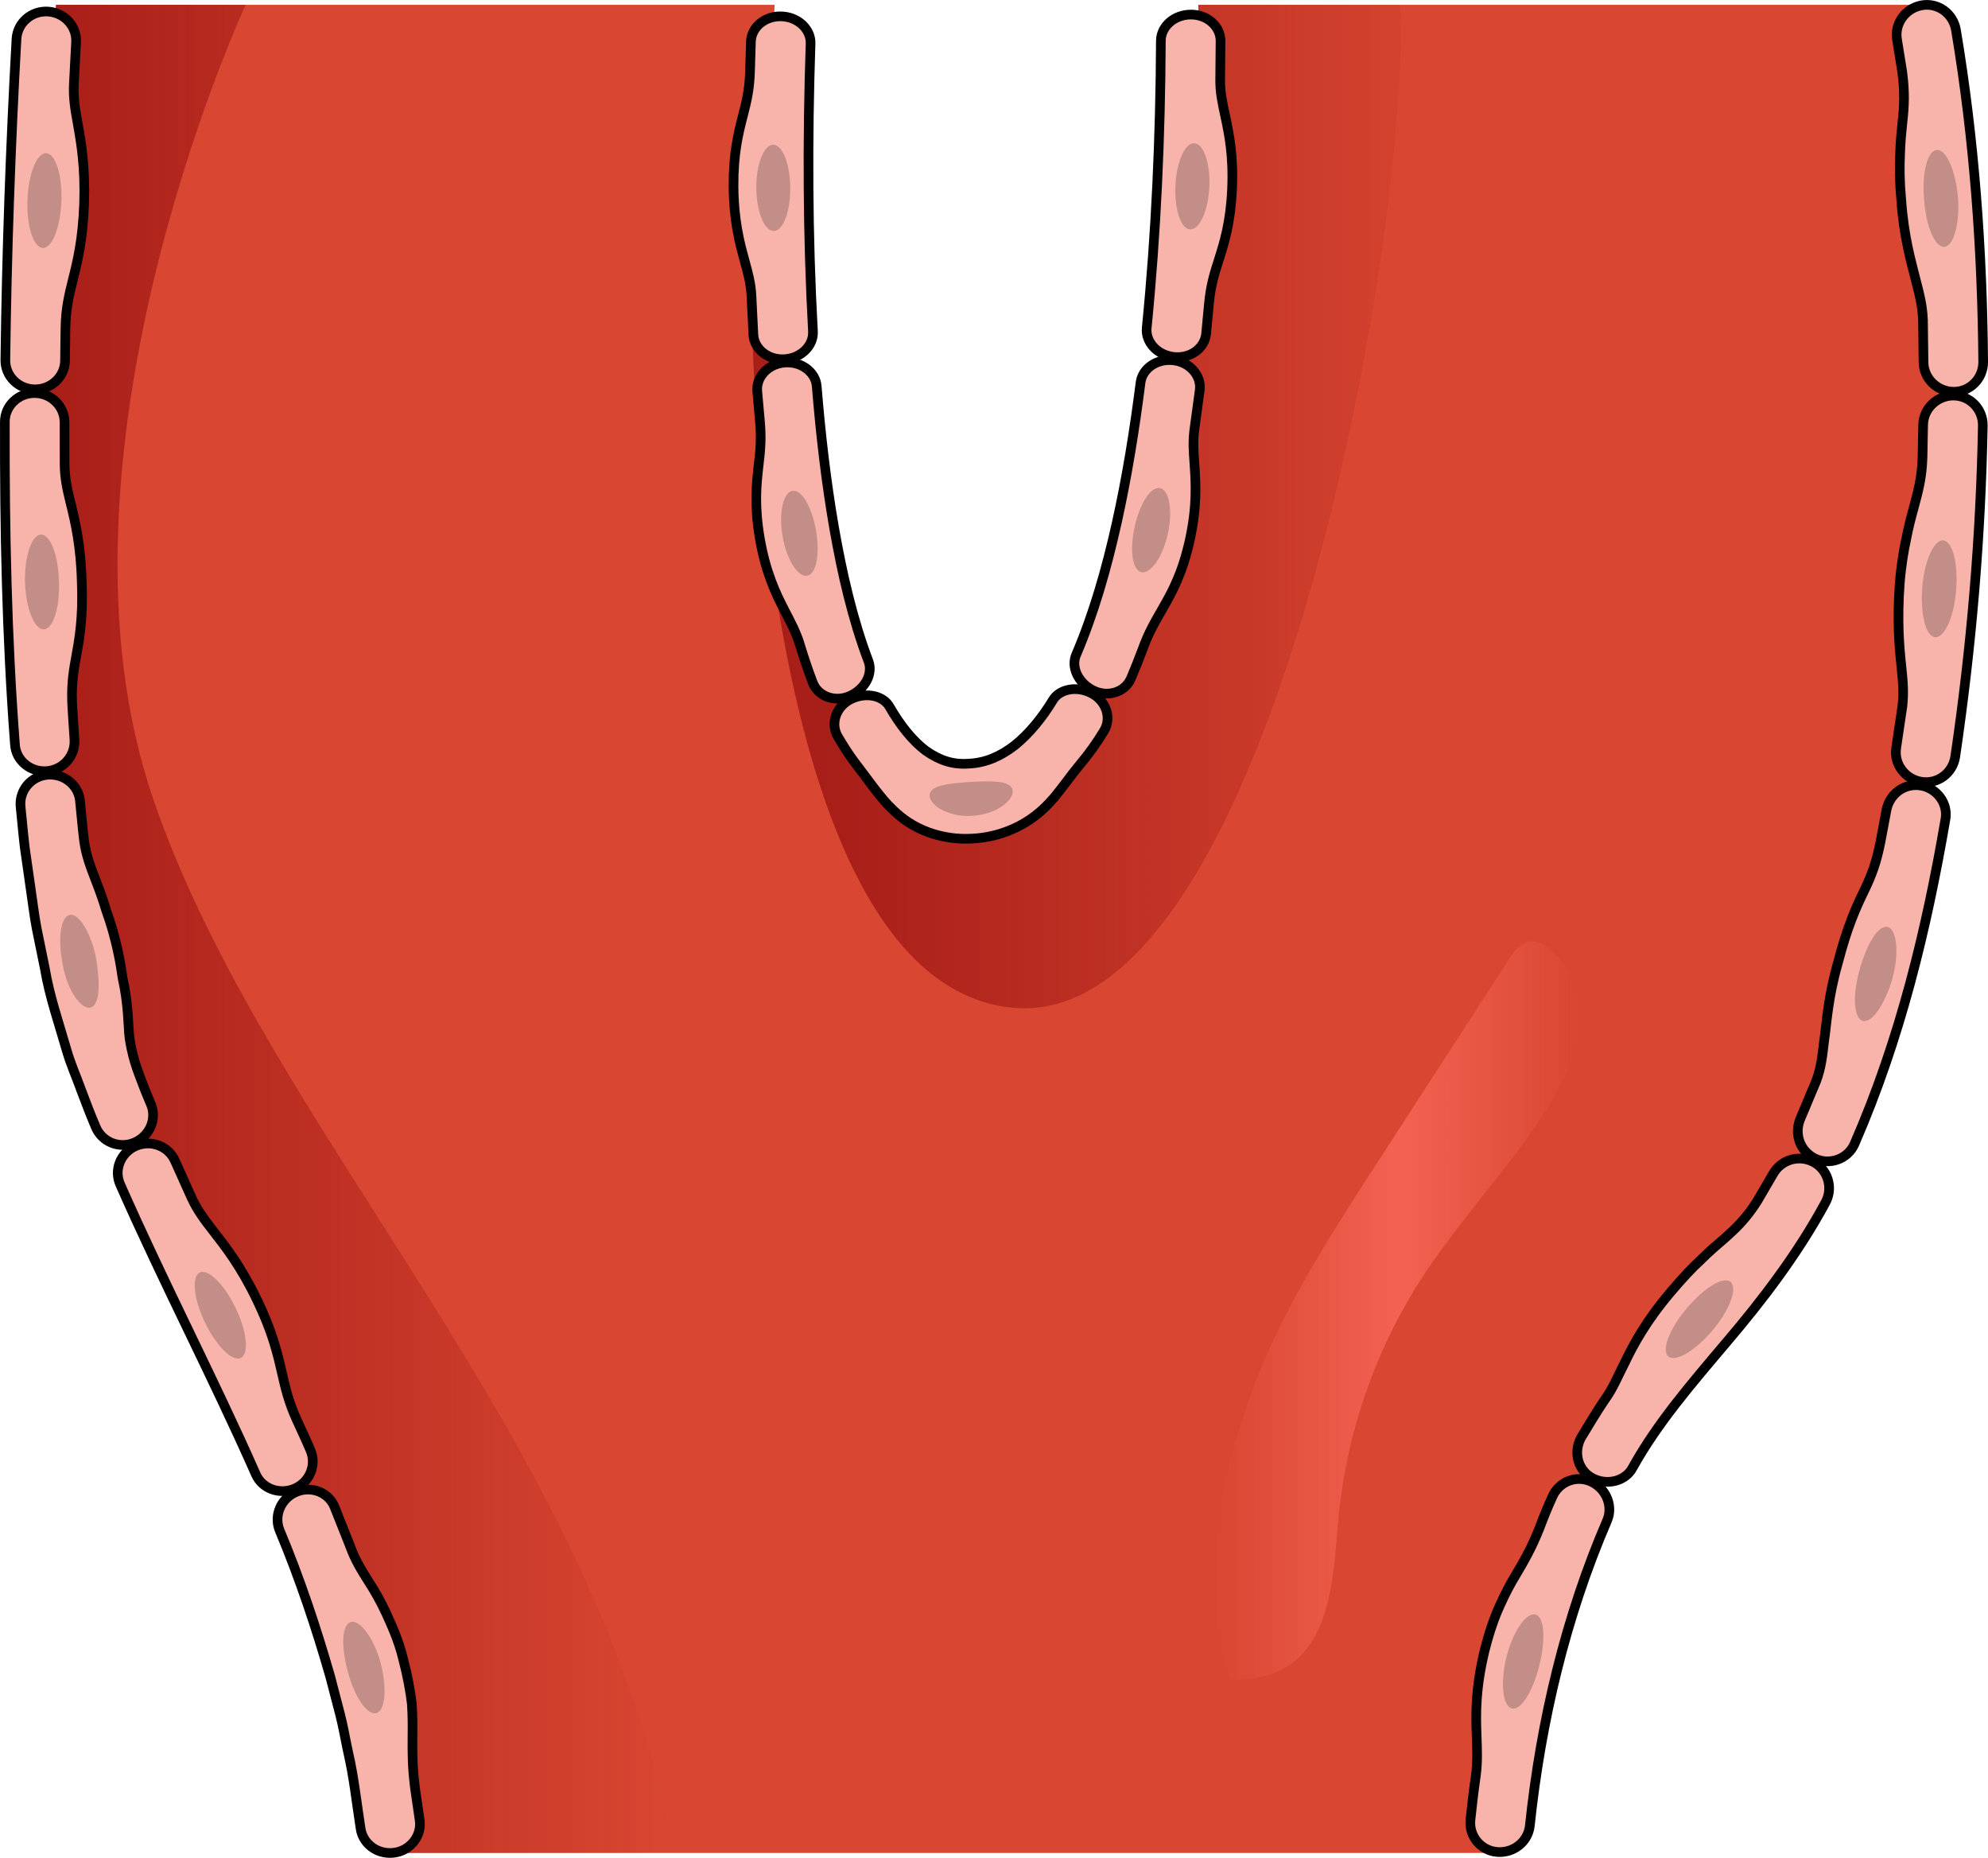 <?xml version="1.0" encoding="utf-8"?>
<!-- Generator: Adobe Illustrator 22.0.0, SVG Export Plug-In . SVG Version: 6.00 Build 0)  -->
<svg version="1.1" id="Layer_1" xmlns="http://www.w3.org/2000/svg" xmlns:xlink="http://www.w3.org/1999/xlink" x="0px" y="0px"
	 width="205.917px" height="192.39px" viewBox="0 0 205.917 192.39" enable-background="new 0 0 205.917 192.39"
	 xml:space="preserve">
<g>
	<path fill-rule="evenodd" clip-rule="evenodd" fill="#D94732" d="M198.17,0.5h-74.051c0.139,15.653-0.65,82.493-24.237,82.493
		c-22.222,0-20.385-66.84-19.65-82.493H5.81c-0.972,15.419-4.473,81.492,4.998,107.775c10.358,28.744,27.75,50.936,30.72,83.615
		h112.778c0.51-7.067,2.427-22.9,9.622-38.324c9.654-20.695,25.487-19.837,33.974-70.574C204.873,41.322,200.099,10.272,198.17,0.5z
		"/>
	<linearGradient id="SVGID_1_" gradientUnits="userSpaceOnUse" x1="85.601" y1="52.458" x2="152.847" y2="52.458">
		<stop  offset="0" style="stop-color:#A81E18"/>
		<stop  offset="1" style="stop-color:#A81E18;stop-opacity:0"/>
	</linearGradient>
	<path fill-rule="evenodd" clip-rule="evenodd" fill="url(#SVGID_1_)" d="M99.882,82.992c-15.209,0-19.147-31.309-19.883-56.089
		l-2.159,3.82c0,0,0.081,71.082,27.062,73.636c26.96,2.552,41.286-81.292,40.118-103.86h-20.901
		C124.258,16.153,123.47,82.992,99.882,82.992z"/>
	<linearGradient id="SVGID_2_" gradientUnits="userSpaceOnUse" x1="4.372" y1="96.195" x2="69.868" y2="96.195">
		<stop  offset="0" style="stop-color:#A81E18"/>
		<stop  offset="1" style="stop-color:#A81E18;stop-opacity:0"/>
	</linearGradient>
	<path fill-rule="evenodd" clip-rule="evenodd" fill="url(#SVGID_2_)" d="M69.868,191.89
		c-8.174-43.182-42.131-74.402-54.011-109.184C3.946,47.832,24.653,2.223,25.445,0.5H5.81c-0.972,15.419-4.473,81.492,4.998,107.774
		c10.358,28.744,27.75,50.936,30.72,83.616H69.868z"/>
	<g>
		<g>
			<path fill="#F8B4AA" stroke="#000000" stroke-linecap="round" stroke-linejoin="round" stroke-miterlimit="10" d="
				M160.789,155.01c-0.482,1.057-0.92,2.13-1.323,3.217c-0.84,2.106-1.583,3.378-2.46,4.869c-0.552,0.902-1.079,1.888-1.629,3.116
				c-0.57,1.222-1.086,2.705-1.574,4.601c-0.989,4.013-0.934,6.701-0.858,8.831c0.059,1.579,0.119,2.815-0.091,4.348
				c-0.215,1.476-0.39,2.958-0.543,4.444c-0.186,1.728,1.106,3.236,2.802,3.351c1.709,0.116,3.172-1.099,3.347-2.72
				c1.149-10.864,3.718-21.663,8.004-31.603c0.642-1.484-0.077-3.267-1.589-3.998C163.315,152.707,161.483,153.407,160.789,155.01z"
				/>
			<path fill="#C28E87" d="M159.066,167.2c0.92,0.282,1.038,2.62,0.379,5.259c-0.644,2.643-1.87,4.652-2.811,4.468
				c-0.964-0.189-1.269-2.578-0.601-5.317C156.717,168.875,158.13,166.914,159.066,167.2z"/>
		</g>
		<g>
			<path fill="#F8B4AA" stroke="#000000" stroke-linecap="round" stroke-linejoin="round" stroke-miterlimit="10" d="
				M183.657,121.567l-1.657,2.836c-1.151,1.808-2.177,2.775-3.381,3.853c-0.756,0.643-1.556,1.324-2.438,2.201
				c-0.945,0.865-1.923,1.916-3.14,3.351c-2.544,2.999-3.838,5.406-4.767,7.34c-0.724,1.404-1.183,2.62-2.111,3.884
				c-0.846,1.265-1.63,2.584-2.421,3.888c-0.822,1.589-0.234,3.474,1.308,4.205c1.542,0.732,3.372,0.21,4.077-1.17
				c2.535-4.564,6.017-8.6,9.716-12.973c3.704-4.346,7.389-9.177,10.223-14.423c0.877-1.572,0.231-3.508-1.285-4.253
				C186.235,119.544,184.451,120.147,183.657,121.567z"/>
			<path fill="#C28E87" d="M179.24,132.741c0.768,0.587-0.046,2.882-1.847,5.021c-1.81,2.134-3.824,3.324-4.581,2.713
				c-0.753-0.61,0.104-2.871,1.89-4.975C176.477,133.39,178.466,132.146,179.24,132.741z"/>
		</g>
		<g>
			<path fill="#F8B4AA" stroke="#000000" stroke-linecap="round" stroke-linejoin="round" stroke-miterlimit="10" d="
				M195.405,83.856l-0.62,3.303c-0.42,2.15-0.928,3.486-1.648,4.983c-0.891,1.818-1.814,3.886-2.735,7.455
				c-1.075,3.722-1.178,6.274-1.467,8.271c-0.179,1.489-0.296,2.693-0.816,4.082l-1.654,3.943c-0.624,1.516-0.055,3.28,1.494,4.06
				c1.499,0.758,3.469,0.105,4.152-1.542c4.726-10.86,7.443-22.197,9.386-33.5c0.343-1.697-0.875-3.3-2.543-3.565
				C197.25,81.075,195.738,82.216,195.405,83.856z"/>
			<path fill="#C28E87" d="M195.516,95.991c0.921,0.213,1.25,2.625,0.5,5.342c-0.778,2.714-2.161,4.677-3.086,4.384
				c-0.926-0.293-1.065-2.664-0.309-5.295C193.35,97.782,194.546,95.767,195.516,95.991z"/>
		</g>
		<g>
			<path fill="#F8B4AA" stroke="#000000" stroke-linecap="round" stroke-linejoin="round" stroke-miterlimit="10" d="
				M199.199,43.985l-0.065,3.364c-0.063,2.194-0.474,3.586-0.9,5.191c-0.266,0.977-0.549,2.016-0.789,3.275
				c-0.268,1.258-0.521,2.735-0.67,4.594c-0.28,3.924-0.054,6.464,0.16,8.522c0.157,1.521,0.281,2.727,0.109,4.224l-0.637,4.308
				c-0.248,1.659,0.917,3.225,2.602,3.496c1.685,0.272,3.258-0.891,3.513-2.595c1.676-11.343,2.646-22.794,2.857-34.268
				c0.033-1.725-1.324-3.127-3.031-3.134C200.643,40.955,199.232,42.308,199.199,43.985z"/>
			<path fill="#C28E87" d="M201.26,55.962c0.987,0.06,1.576,2.369,1.352,5.159c-0.209,2.793-1.216,4.968-2.201,4.864
				c-0.946-0.1-1.508-2.407-1.303-5.156C199.328,58.083,200.309,55.905,201.26,55.962z"/>
		</g>
		<g>
			<path fill="#F8B4AA" stroke="#000000" stroke-linecap="round" stroke-linejoin="round" stroke-miterlimit="10" d="M196.499,4.119
				l0.529,3.305c0.29,2.168,0.212,3.592,0.025,5.245c-0.103,1.005-0.214,2.074-0.245,3.351c-0.059,1.282-0.051,2.773,0.117,4.625
				c0.275,3.912,1.013,6.372,1.511,8.37c0.385,1.476,0.689,2.647,0.746,4.15l0.055,4.351c0.016,1.676,1.414,3.044,3.12,3.055
				c1.707,0.011,3.078-1.379,3.061-3.105c-0.091-11.484-0.91-22.962-2.825-34.389c-0.306-1.724-1.925-2.851-3.6-2.516
				C197.319,0.893,196.208,2.484,196.499,4.119z"/>
			<path fill="#C28E87" d="M200.594,15.529c0.974-0.105,1.954,2.076,2.208,4.869c0.208,2.796-0.453,5.108-1.416,5.16
				c-0.976,0.053-1.885-2.135-2.089-4.88C199.048,17.939,199.637,15.633,200.594,15.529z"/>
		</g>
		<g>
			<path fill="#F8B4AA" stroke="#000000" stroke-linecap="round" stroke-linejoin="round" stroke-miterlimit="10" d="
				M124.929,34.568l0.286-3.032c0.176-1.978,0.576-3.221,1.04-4.668c0.558-1.76,1.189-3.768,1.356-7.172
				c0.174-3.59-0.319-5.892-0.713-7.731c-0.296-1.362-0.532-2.432-0.511-3.791l0.037-3.931c0.006-1.521-1.386-2.746-3.093-2.734
				c-1.707,0.012-3.084,1.225-3.089,2.712c-0.047,9.933-0.485,19.884-1.464,29.728c-0.149,1.472,1.092,2.82,2.787,3.014
				C123.262,37.158,124.776,36.086,124.929,34.568z"/>
			<path fill="#C28E87" d="M123.263,23.752c-0.969-0.063-1.626-2.095-1.511-4.541c0.117-2.447,0.97-4.409,1.939-4.377
				c0.971,0.031,1.691,2.067,1.572,4.545C125.147,21.856,124.232,23.814,123.263,23.752z"/>
		</g>
		<g>
			<path fill="#F8B4AA" stroke="#000000" stroke-linecap="round" stroke-linejoin="round" stroke-miterlimit="10" d="M117.141,70.26
				c0.417-0.965,0.8-1.939,1.167-2.915c0.689-1.915,1.391-3.052,2.159-4.4c0.937-1.637,1.989-3.537,2.752-6.931
				c0.794-3.58,0.635-5.962,0.51-7.853c-0.099-1.401-0.193-2.5,0.009-3.852l0.533-3.913c0.187-1.516-1.046-2.899-2.745-3.088
				c-1.693-0.188-3.207,0.849-3.388,2.314c-0.621,4.892-1.405,9.749-2.459,14.501c-1.059,4.742-2.38,9.407-4.213,13.686
				c-0.545,1.262,0.191,2.871,1.702,3.654C114.688,72.253,116.509,71.723,117.141,70.26z"/>
			<path fill="#C28E87" d="M118.196,59.248c-0.939-0.257-1.187-2.35-0.666-4.714c0.528-2.363,1.653-4.163,2.61-3.988
				c0.953,0.174,1.368,2.307,0.822,4.751C120.422,57.743,119.129,59.504,118.196,59.248z"/>
		</g>
		<g>
			<path fill="#F8B4AA" stroke="#000000" stroke-linecap="round" stroke-linejoin="round" stroke-miterlimit="10" d="M86.767,76.254
				c0.552,0.94,1.136,1.871,1.814,2.764c1.335,1.735,2.154,2.969,3.396,4.337c0.784,0.8,1.707,1.673,3.115,2.37
				c1.381,0.692,3.272,1.231,5.514,1.123c2.354-0.106,4.238-0.85,5.604-1.674c1.38-0.838,2.272-1.776,2.995-2.603
				c1.031-1.259,1.711-2.264,2.662-3.409c0.926-1.1,1.749-2.256,2.471-3.448c0.863-1.396,0.203-3.183-1.322-3.946
				c-1.526-0.765-3.255-0.399-3.94,0.703c-1.144,1.888-2.493,3.525-3.96,4.706c-1.485,1.153-3.027,1.816-4.723,1.9
				c-1.711,0.139-3.093-0.346-4.51-1.341c-1.391-1.046-2.67-2.674-3.748-4.55c-0.628-1.118-2.339-1.538-3.899-0.834
				C86.684,73.05,85.959,74.814,86.767,76.254z"/>
			<path fill="#C28E87" d="M96.331,82.109c0.171-0.437,0.768-0.693,1.504-0.83c0.755-0.173,1.64-0.216,2.675-0.31
				c1.026-0.051,1.955-0.083,2.728-0.019c0.769,0.071,1.384,0.256,1.592,0.686c0.213,0.443-0.049,1.071-0.779,1.663
				c-0.717,0.593-1.929,1.107-3.323,1.179c-1.387,0.121-2.678-0.285-3.463-0.779C96.47,83.164,96.151,82.574,96.331,82.109z"/>
		</g>
		<g>
			<path fill="#F8B4AA" stroke="#000000" stroke-linecap="round" stroke-linejoin="round" stroke-miterlimit="10" d="M78.436,40.505
				l0.27,3.04c0.189,1.982,0.031,3.283-0.149,4.802c-0.202,1.847-0.44,3.963,0.14,7.386c0.621,3.612,1.693,5.794,2.577,7.503
				c0.655,1.268,1.196,2.249,1.596,3.586c0.391,1.289,0.823,2.572,1.306,3.846c0.565,1.495,2.378,2.099,3.914,1.376
				c1.553-0.731,2.346-2.294,1.863-3.575c-1.642-4.335-2.726-9.071-3.565-13.857c-0.829-4.799-1.393-9.69-1.792-14.609
				c-0.117-1.473-1.583-2.576-3.284-2.461C79.608,37.657,78.315,38.983,78.436,40.505z"/>
			<path fill="#C28E87" d="M82.103,50.83c0.963-0.13,2.002,1.72,2.419,4.106c0.413,2.386,0.061,4.466-0.889,4.678
				c-0.946,0.211-2.148-1.61-2.575-4.078C80.627,53.071,81.142,50.96,82.103,50.83z"/>
		</g>
		<g>
			<path fill="#F8B4AA" stroke="#000000" stroke-linecap="round" stroke-linejoin="round" stroke-miterlimit="10" d="M77.78,4.307
				l-0.092,3.037c-0.051,1.98-0.38,3.243-0.758,4.711c-0.455,1.786-0.972,3.82-0.952,7.226c0.026,3.592,0.639,5.867,1.137,7.683
				c0.369,1.345,0.668,2.401,0.725,3.761l0.195,3.933c0.086,1.522,1.553,2.659,3.256,2.54c1.703-0.119,2.999-1.412,2.916-2.891
				c-0.552-9.884-0.583-19.85-0.248-29.784c0.052-1.487-1.279-2.752-2.984-2.828C79.269,1.618,77.833,2.788,77.78,4.307z"/>
			<path fill="#C28E87" d="M80.094,14.993c0.97,0.007,1.744,2.002,1.761,4.452c0.015,2.451-0.726,4.455-1.697,4.477
				c-0.97,0.022-1.802-1.972-1.818-4.453C78.323,16.99,79.123,14.985,80.094,14.993z"/>
		</g>
		<g>
			<path fill="#F8B4AA" stroke="#000000" stroke-linecap="round" stroke-linejoin="round" stroke-miterlimit="10" d="M6.735,37.36
				l0.043-3.304c0.024-2.155,0.387-3.53,0.777-5.119c0.485-1.935,1.015-4.122,1.157-7.798c0.127-3.878-0.309-6.366-0.666-8.37
				c-0.266-1.482-0.473-2.654-0.392-4.13L7.88,4.37c0.097-1.645-1.205-3.066-2.909-3.173C3.268,1.091,1.807,2.354,1.709,4.018
				C1.091,15.099,0.694,26.18,0.554,37.282c-0.021,1.666,1.345,3.027,3.052,3.039C5.313,40.334,6.714,39.008,6.735,37.36z"/>
			<path fill="#C28E87" d="M4.443,25.677c-0.976-0.027-1.697-2.252-1.596-4.967c0.092-2.717,0.965-4.885,1.94-4.843
				c0.965,0.041,1.665,2.265,1.573,4.967C6.26,23.534,5.407,25.703,4.443,25.677z"/>
		</g>
		<g>
			<path fill="#F8B4AA" stroke="#000000" stroke-linecap="round" stroke-linejoin="round" stroke-miterlimit="10" d="M7.713,76.623
				l-0.214-3.284C7.37,71.196,7.551,69.81,7.853,68.2c0.357-1.959,0.763-4.17,0.619-7.828c-0.09-3.865-0.676-6.317-1.163-8.292
				c-0.366-1.461-0.614-2.619-0.619-4.096l-0.006-4.271c-0.009-1.648-1.381-2.996-3.083-3.01c-1.712-0.015-3.107,1.325-3.099,2.994
				C0.475,54.805,0.696,65.931,1.549,77.09c0.09,1.675,1.632,2.915,3.326,2.763C6.582,79.699,7.8,78.263,7.713,76.623z"/>
			<path fill="#C28E87" d="M4.539,65.175c-0.97,0.042-1.843-2.132-1.95-4.855c-0.06-2.722,0.693-4.943,1.662-4.959
				c0.973-0.016,1.793,2.159,1.853,4.858C6.209,62.914,5.509,65.133,4.539,65.175z"/>
		</g>
		<g>
			<path fill="#F8B4AA" stroke="#000000" stroke-linecap="round" stroke-linejoin="round" stroke-miterlimit="10" d="
				M15.638,114.373c-0.432-1.005-0.831-2.021-1.21-3.043c-0.379-0.997-0.619-1.843-0.791-2.637c-0.18-0.795-0.287-1.541-0.31-2.33
				c-0.057-0.962-0.115-1.977-0.282-3.161c-0.083-0.592-0.194-1.227-0.347-1.921c-0.107-0.72-0.227-1.517-0.408-2.387
				c-0.375-1.838-0.82-3.314-1.275-4.565c-0.378-1.281-0.78-2.326-1.139-3.262c-0.531-1.384-0.951-2.486-1.158-3.934
				c-0.179-1.399-0.288-2.814-0.436-4.22c-0.16-1.627-1.67-2.827-3.37-2.68c-1.701,0.147-2.945,1.628-2.78,3.307
				c0.144,1.397,0.262,2.792,0.428,4.19l0.599,4.198c0.215,1.4,0.368,2.797,0.634,4.199l0.859,4.209
				c0.462,2.8,1.447,5.625,2.253,8.435c0.408,1.421,0.977,2.666,1.458,4.008c0.501,1.319,0.994,2.643,1.55,3.932
				c0.65,1.561,2.45,2.28,4.019,1.608C15.503,117.646,16.266,115.88,15.638,114.373z"/>
			<path fill="#C28E87" d="M9.399,104.333c-0.913,0.279-2.418-1.674-2.893-4.4c-0.55-2.716-0.24-5.038,0.746-5.195
				c0.931-0.148,2.162,1.839,2.689,4.447C10.396,101.817,10.344,104.047,9.399,104.333z"/>
		</g>
		<g>
			<path fill="#F8B4AA" stroke="#000000" stroke-linecap="round" stroke-linejoin="round" stroke-miterlimit="10" d="M32.15,150.167
				c-0.435-1.03-0.912-2.033-1.374-3.047c-0.908-1.978-1.207-3.381-1.583-4.984c-0.449-1.959-0.96-4.188-2.57-7.517
				c-1.687-3.515-3.259-5.494-4.503-7.099c-0.917-1.186-1.643-2.125-2.267-3.461l-1.742-3.881c-0.678-1.493-2.468-2.171-4.032-1.506
				c-1.578,0.671-2.317,2.474-1.622,4.005c4.523,10.254,9.641,20.049,14.038,29.991c0.646,1.489,2.444,2.156,4.015,1.49
				S32.818,151.705,32.15,150.167z"/>
			<path fill="#C28E87" d="M24.943,140.626c-0.872,0.417-2.534-1.219-3.709-3.659c-1.176-2.44-1.415-4.773-0.539-5.188
				c0.879-0.417,2.53,1.221,3.707,3.663C25.578,137.884,25.822,140.206,24.943,140.626z"/>
		</g>
		<g>
			<path fill="#F8B4AA" stroke="#000000" stroke-linecap="round" stroke-linejoin="round" stroke-miterlimit="10" d="
				M43.477,188.547l-0.487-3.352c-0.283-2.192-0.278-3.627-0.266-5.311c0.012-1.026,0.023-2.126-0.067-3.441
				c-0.154-1.297-0.419-2.806-0.902-4.656c-0.479-1.961-1.188-3.46-1.763-4.741c-0.598-1.273-1.175-2.289-1.746-3.164
				c-0.82-1.307-1.463-2.327-1.973-3.744l-1.603-4.038c-0.611-1.568-2.436-2.264-4.005-1.593c-1.569,0.671-2.305,2.42-1.721,3.923
				c2.09,4.991,3.792,10.077,5.265,15.212l1.009,3.871c0.336,1.29,0.551,2.604,0.833,3.904c0.605,2.596,0.878,5.243,1.29,7.869
				c0.191,1.573,1.636,2.74,3.35,2.591C42.377,191.731,43.682,190.234,43.477,188.547z"/>
			<path fill="#C28E87" d="M38.958,177.404c-0.938,0.211-2.257-1.699-2.924-4.269c-0.695-2.565-0.663-4.851,0.282-5.159
				c0.901-0.296,2.386,1.564,3.106,4.219C40.114,174.858,39.914,177.189,38.958,177.404z"/>
		</g>
	</g>
	<linearGradient id="SVGID_3_" gradientUnits="userSpaceOnUse" x1="125.704" y1="135.71" x2="163.584" y2="135.71">
		<stop  offset="0" style="stop-color:#F36252;stop-opacity:0"/>
		<stop  offset="0.507" style="stop-color:#F36252"/>
		<stop  offset="1" style="stop-color:#F36252;stop-opacity:0"/>
	</linearGradient>
	<path fill-rule="evenodd" clip-rule="evenodd" fill="url(#SVGID_3_)" d="M126.762,171.952c-2.48-8.179-0.159-18.905,2.43-26.509
		c3.032-8.904,8.195-16.902,13.308-24.797c4.593-7.092,9.186-14.185,13.779-21.277c0.552-0.852,1.244-1.793,2.256-1.879
		c0.654-0.056,1.279,0.275,1.805,0.668c2.551,1.908,3.547,5.393,3.166,8.555c-0.38,3.163-1.933,6.061-3.676,8.727
		c-3.908,5.977-8.897,11.194-12.748,17.208c-4.782,7.467-7.707,16.121-8.48,24.952c-0.614,7.015-0.832,16.58-11.119,16.334
		C127.207,173.292,126.968,172.631,126.762,171.952z"/>
</g>
</svg>
